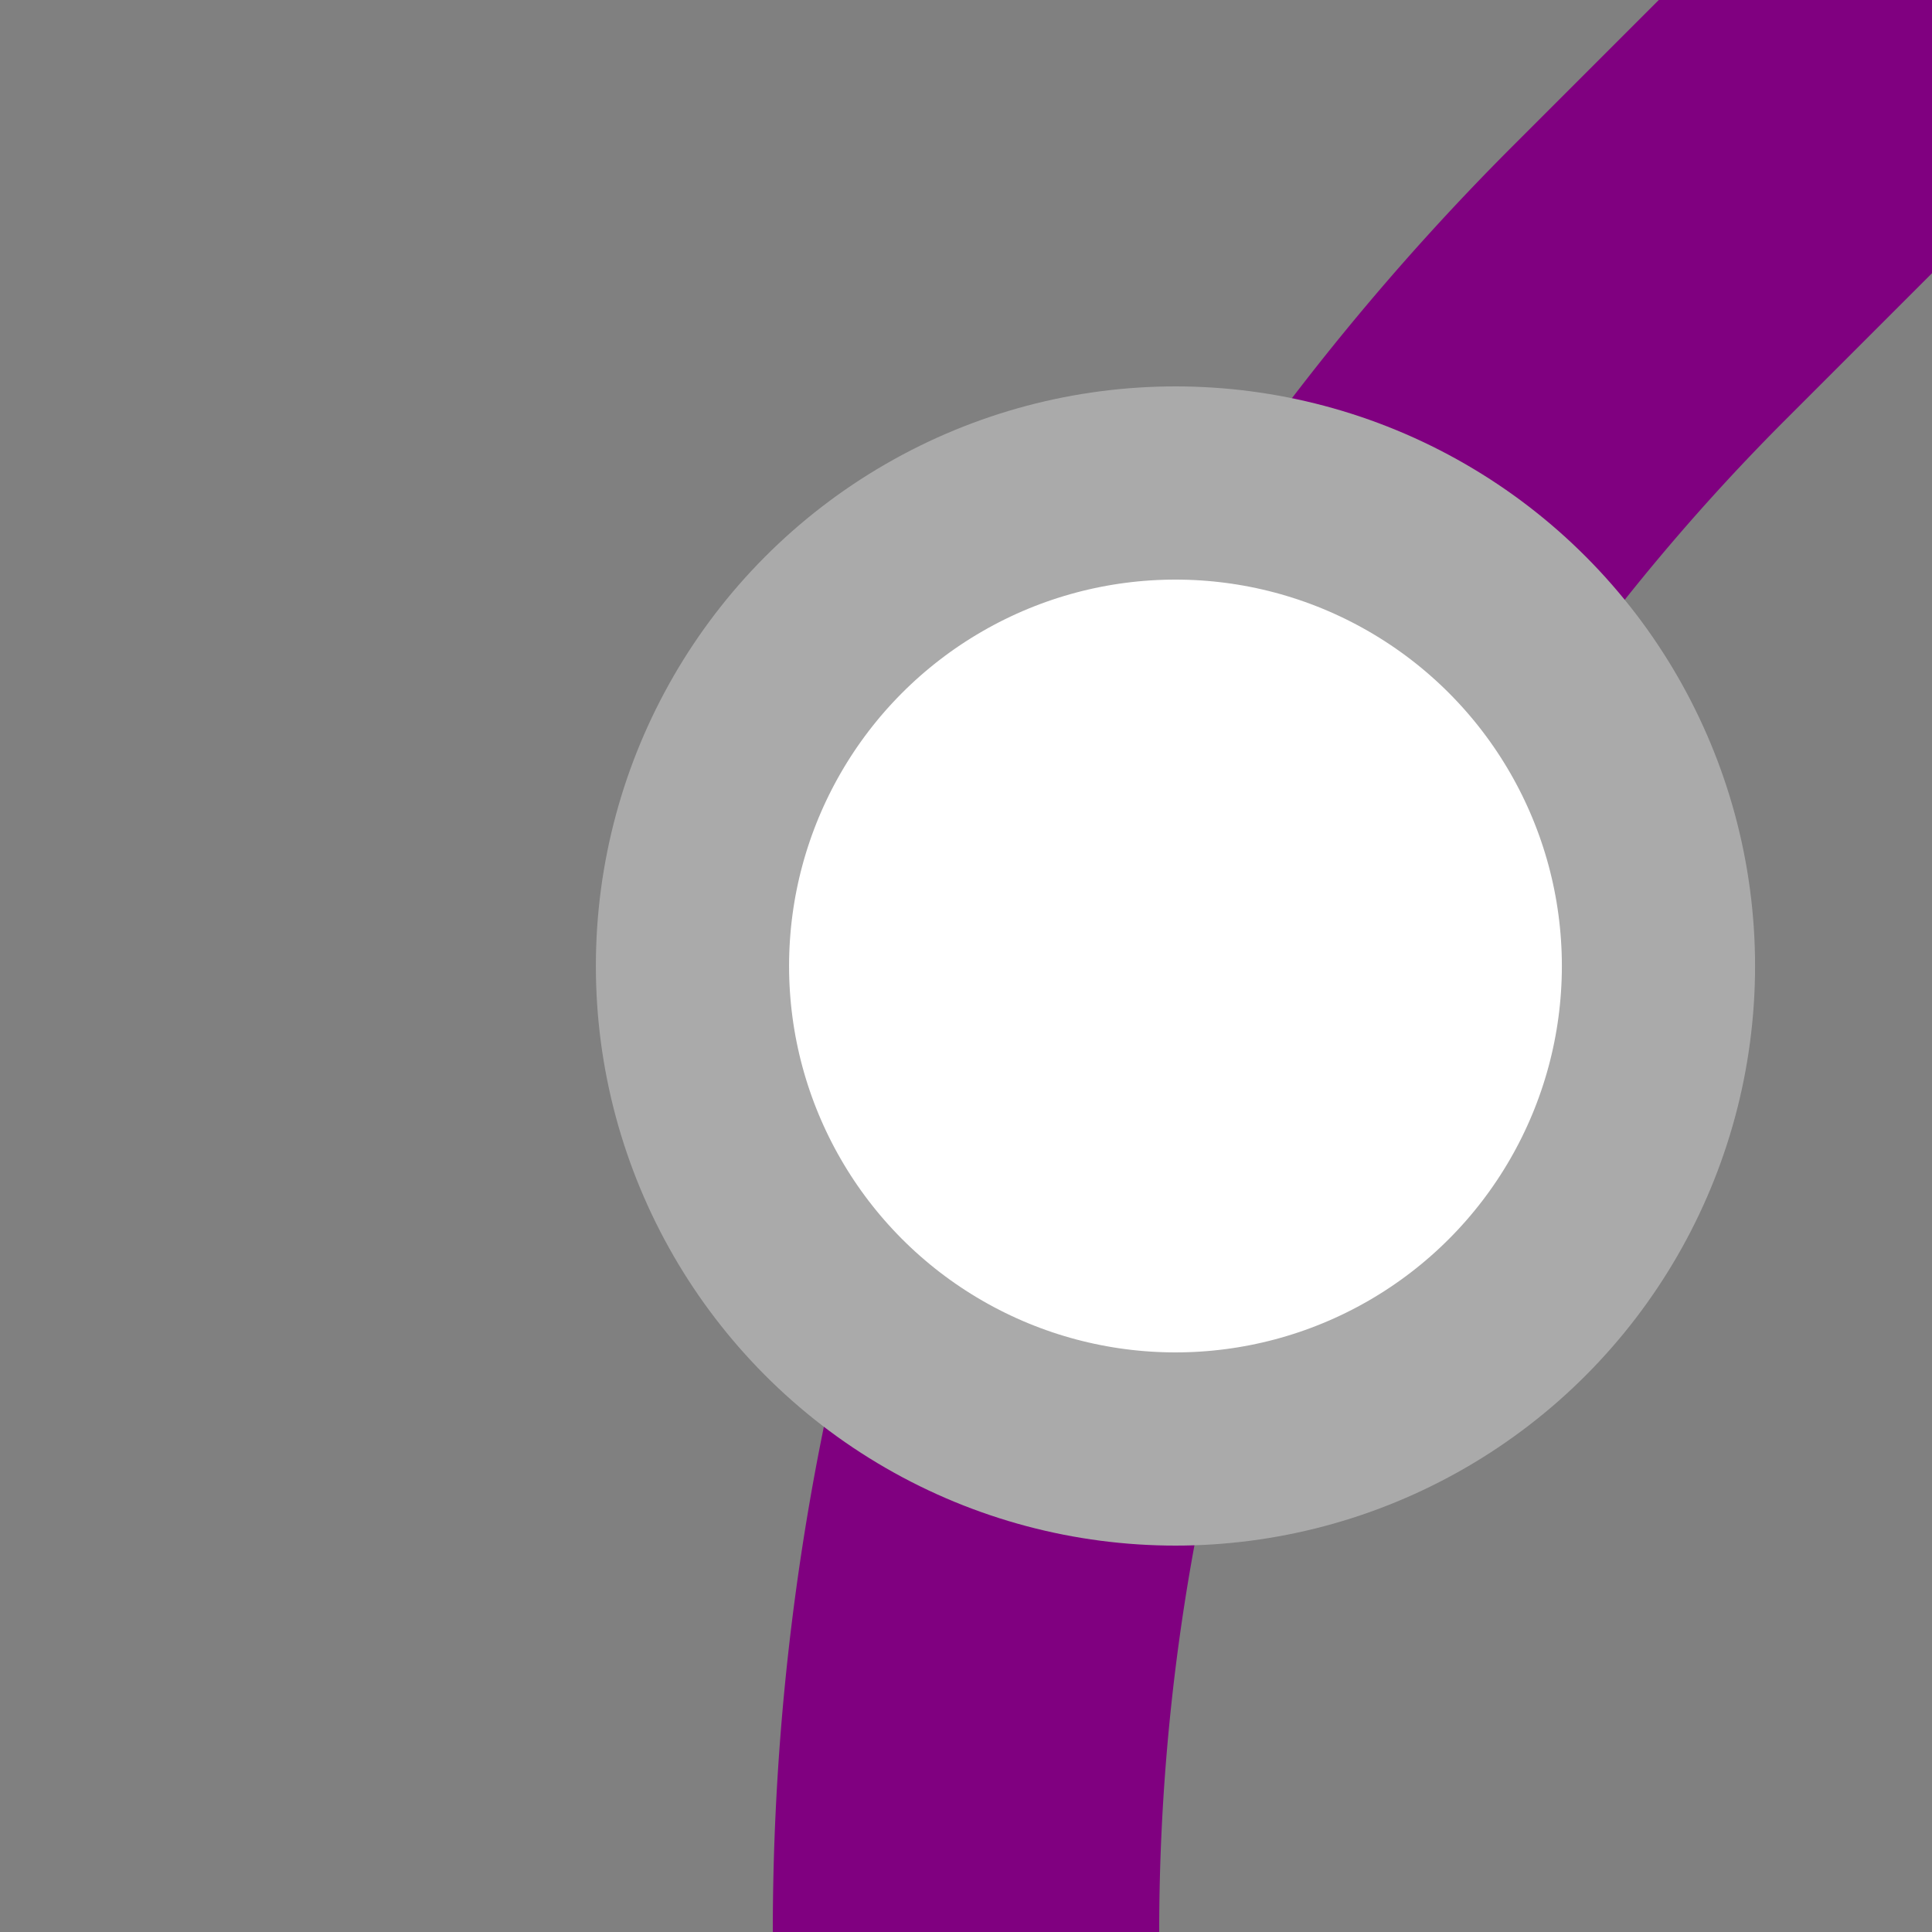 <?xml version="1.0" encoding="UTF-8"?>
<svg xmlns="http://www.w3.org/2000/svg" width="500" height="500">
 <rect width="100%" height="100%" fill="#808080" stroke="none"/>
 <title>eINT+1 violet</title>
 <path stroke="#800080" d="M 500,0 426.78,73.22 A 603.55,603.55 0 0 0 250,500" stroke-width="100" fill="none"/>
 <circle stroke="#AAA" fill="#FFF" cx="304.21" cy="250" r="125" stroke-width="50"/>
</svg>